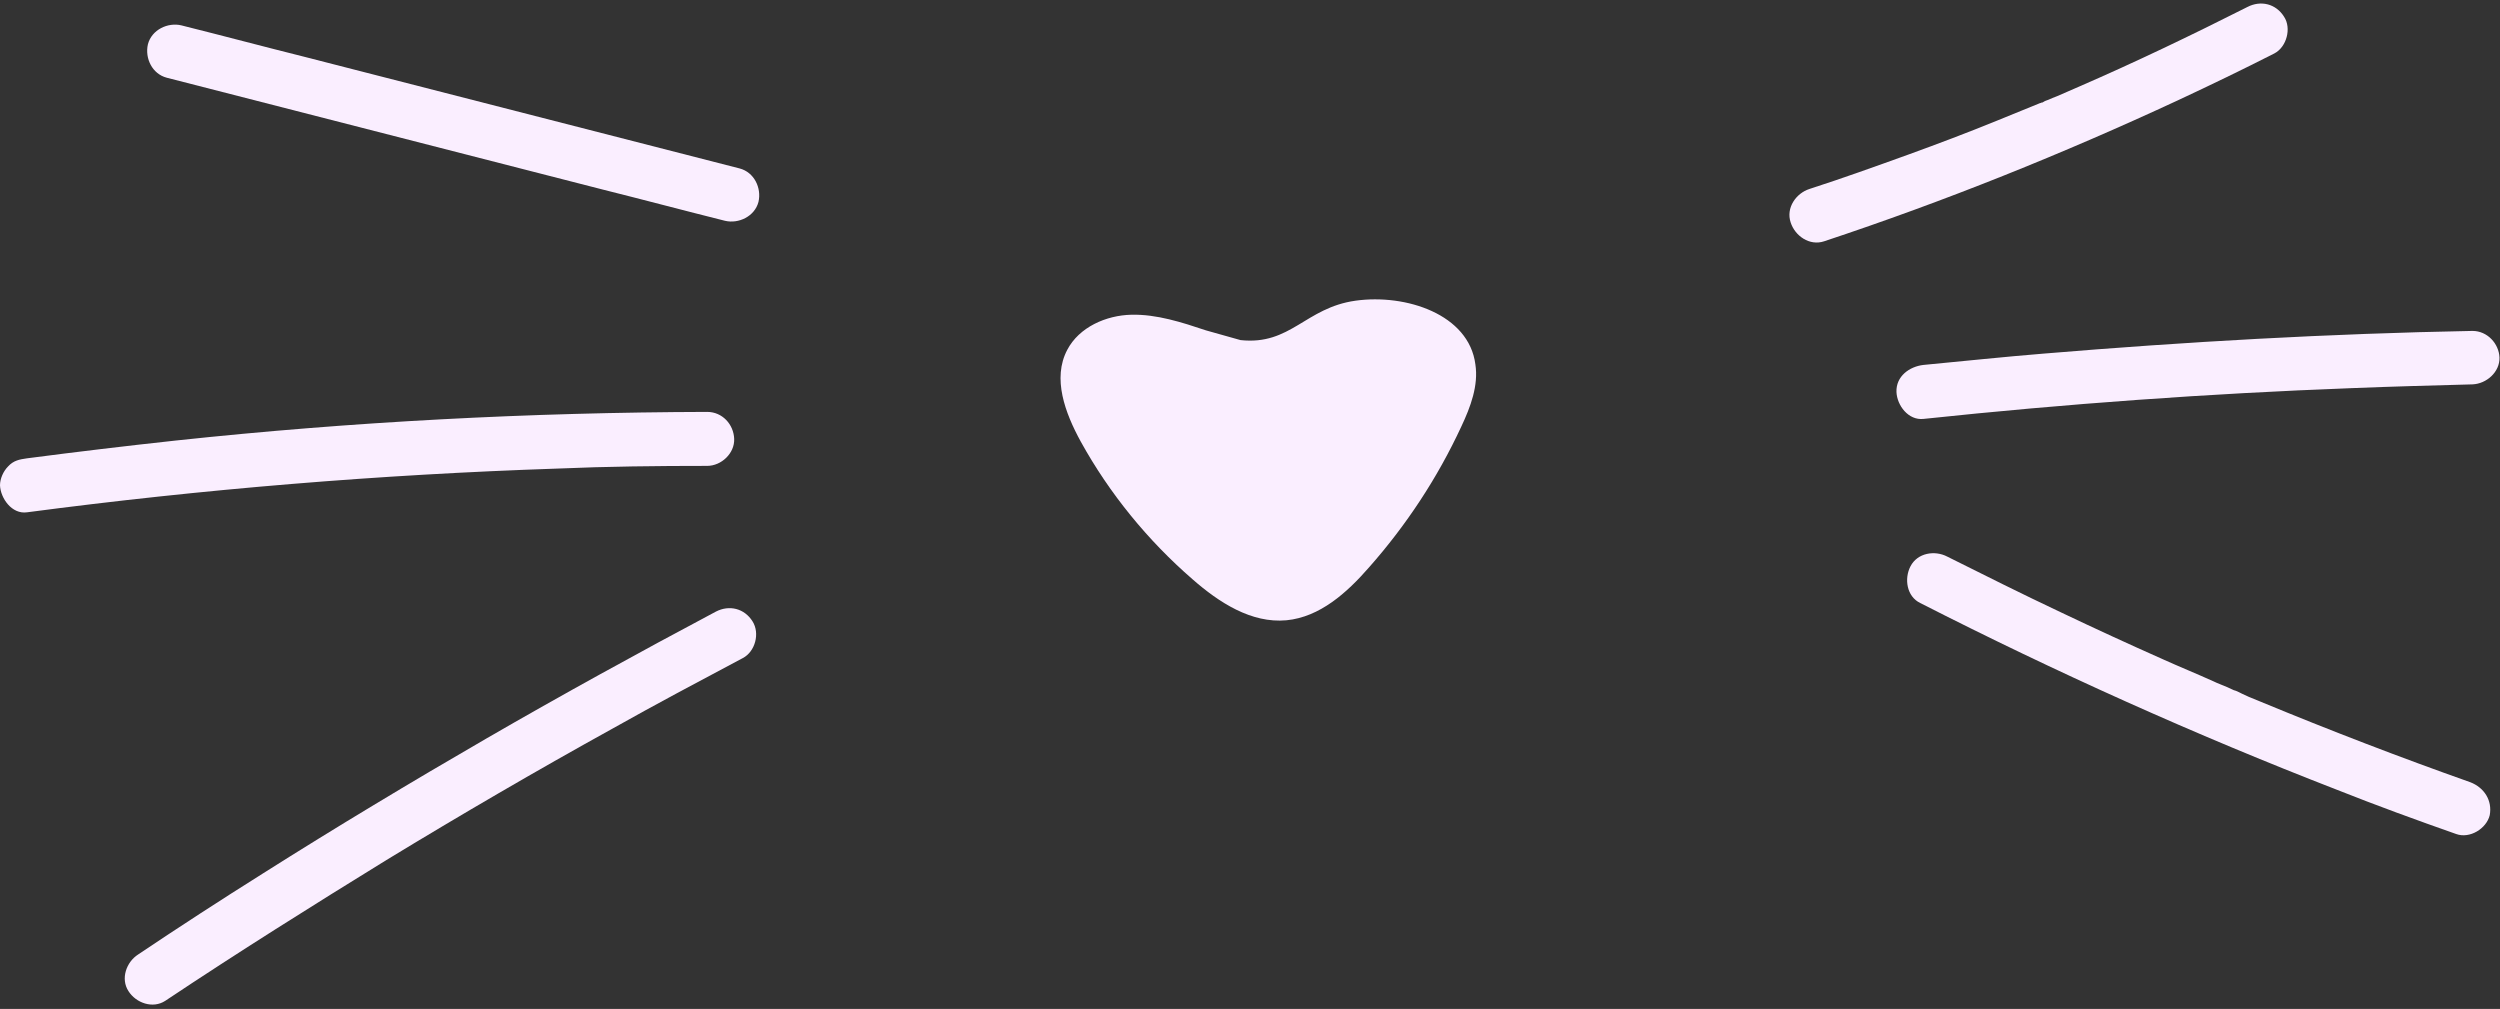 <?xml version="1.0" encoding="UTF-8" standalone="no"?><svg xmlns="http://www.w3.org/2000/svg" xmlns:xlink="http://www.w3.org/1999/xlink" fill="#000000" height="186.9" preserveAspectRatio="xMidYMid meet" version="1" viewBox="15.3 37.7 463.1 186.9" width="463.1" zoomAndPan="magnify"><rect x="15.3" y="37.7" width="463.1" height="186.9" fill="#333333" stroke="none"/><g fill="#faeeff" id="change1_1"><path d="M266.4,93.4c-9.3,1.3-12,8.3-21.3,7.3l-6.4-1.8c-4.5-1.5-9.1-3-13.8-2.9s-9.7,2.3-11.9,6.5 c-2.8,5.3-0.4,11.7,2.5,17c5.3,9.6,12.4,18.3,20.7,25.5c4.9,4.3,10.9,8.2,17.4,7.6c6.2-0.6,11.2-5.1,15.3-9.8 c6.9-7.8,12.7-16.6,17.1-26.1c1.7-3.6,3.2-7.6,2.6-11.5C287.4,95.9,275.7,92.1,266.4,93.4z"/><path d="M152.3,68.9C125.4,62,98.5,55.1,71.6,48.2c-7.6-1.9-15.1-3.9-22.7-5.8c-2.5-0.6-5.5,0.8-6.2,3.5 c-0.6,2.6,0.8,5.5,3.5,6.2c26.9,6.9,53.8,13.8,80.7,20.7c7.6,1.9,15.1,3.9,22.7,5.8c2.5,0.6,5.5-0.8,6.2-3.5 C156.4,72.5,155,69.6,152.3,68.9z"/><path d="M146.3,124c2.6,0,5.1-2.3,5-5c-0.1-2.7-2.2-5-5-5c-32.9,0.1-65.7,1.8-98.4,5.3c-9.2,1-18.4,2.1-27.6,3.3 c-1.4,0.2-2.5,0.4-3.5,1.5c-0.9,0.9-1.5,2.3-1.5,3.5c0.1,2.4,2.2,5.4,5,5c32.6-4.3,65.4-7,98.2-8.1 C127.8,124.1,137.1,124,146.3,124z"/><path d="M147.9,151c-14.3,7.6-28.5,15.4-42.5,23.5c-14,8.1-27.8,16.4-41.4,25c-7.8,4.9-15.5,9.9-23.1,15 c-2.2,1.4-3.3,4.5-1.8,6.8c1.4,2.2,4.5,3.3,6.8,1.8c13.5-9,27.2-17.6,41-26.1c13.8-8.4,27.7-16.5,41.8-24.3 c8-4.5,16.1-8.8,24.2-13.1c2.3-1.2,3.2-4.6,1.8-6.8C153.2,150.4,150.4,149.7,147.9,151z"/><path d="M436.6,47.6c2.3-1.2,3.2-4.7,1.8-6.8c-1.5-2.4-4.3-3.1-6.8-1.8c-10.3,5.2-20.7,10.2-31.3,14.8 c-1.3,0.6-2.6,1.1-3.9,1.7c-0.6,0.2-1.2,0.5-1.7,0.7c-0.3,0.1-0.6,0.2-0.9,0.4c-0.1,0.1-0.2,0.1-0.3,0.1c-0.1,0-0.1,0.1-0.3,0.1 c-2.7,1.1-5.4,2.2-8.1,3.3c-5.4,2.2-10.7,4.2-16.2,6.2c-6.1,2.2-12.2,4.4-18.4,6.4c-2.5,0.8-4.4,3.5-3.5,6.2 c0.8,2.5,3.5,4.4,6.2,3.5c22.3-7.4,44.2-16.2,65.5-26.1C424.7,53.5,430.7,50.6,436.6,47.6z"/><path d="M473.3,99c-26.5,0.5-53,2-79.4,4.2c-7.4,0.6-14.9,1.4-22.3,2.1c-2.6,0.3-5.1,2.1-5,5c0.1,2.5,2.2,5.3,5,5 c26.4-2.8,52.8-4.7,79.3-5.7c7.5-0.3,14.9-0.5,22.4-0.7c2.6-0.1,5.1-2.3,5-5C478.2,101.4,476.1,99,473.3,99z"/><path d="M472.9,182.6c-13-4.6-26-9.6-38.8-14.9c-0.7-0.3-1.5-0.6-2.2-0.9c-0.4-0.2-0.9-0.4-1.3-0.6 c0,0-0.4-0.2-0.6-0.3c-0.2-0.1-0.9-0.4-0.8-0.3c-0.4-0.2-0.9-0.4-1.3-0.6c-0.9-0.4-1.8-0.7-2.6-1.1c-3.1-1.4-6.3-2.7-9.4-4.1 c-6.3-2.8-12.6-5.7-18.9-8.7c-7-3.3-14-6.8-21-10.3c-2.3-1.2-5.5-0.7-6.8,1.8c-1.2,2.3-0.7,5.6,1.8,6.8 c25.1,12.8,50.9,24.4,77.2,34.6c7.3,2.9,14.7,5.6,22.1,8.2c2.5,0.9,5.6-1,6.2-3.5C477,186,475.5,183.6,472.9,182.6z"/></g></svg>